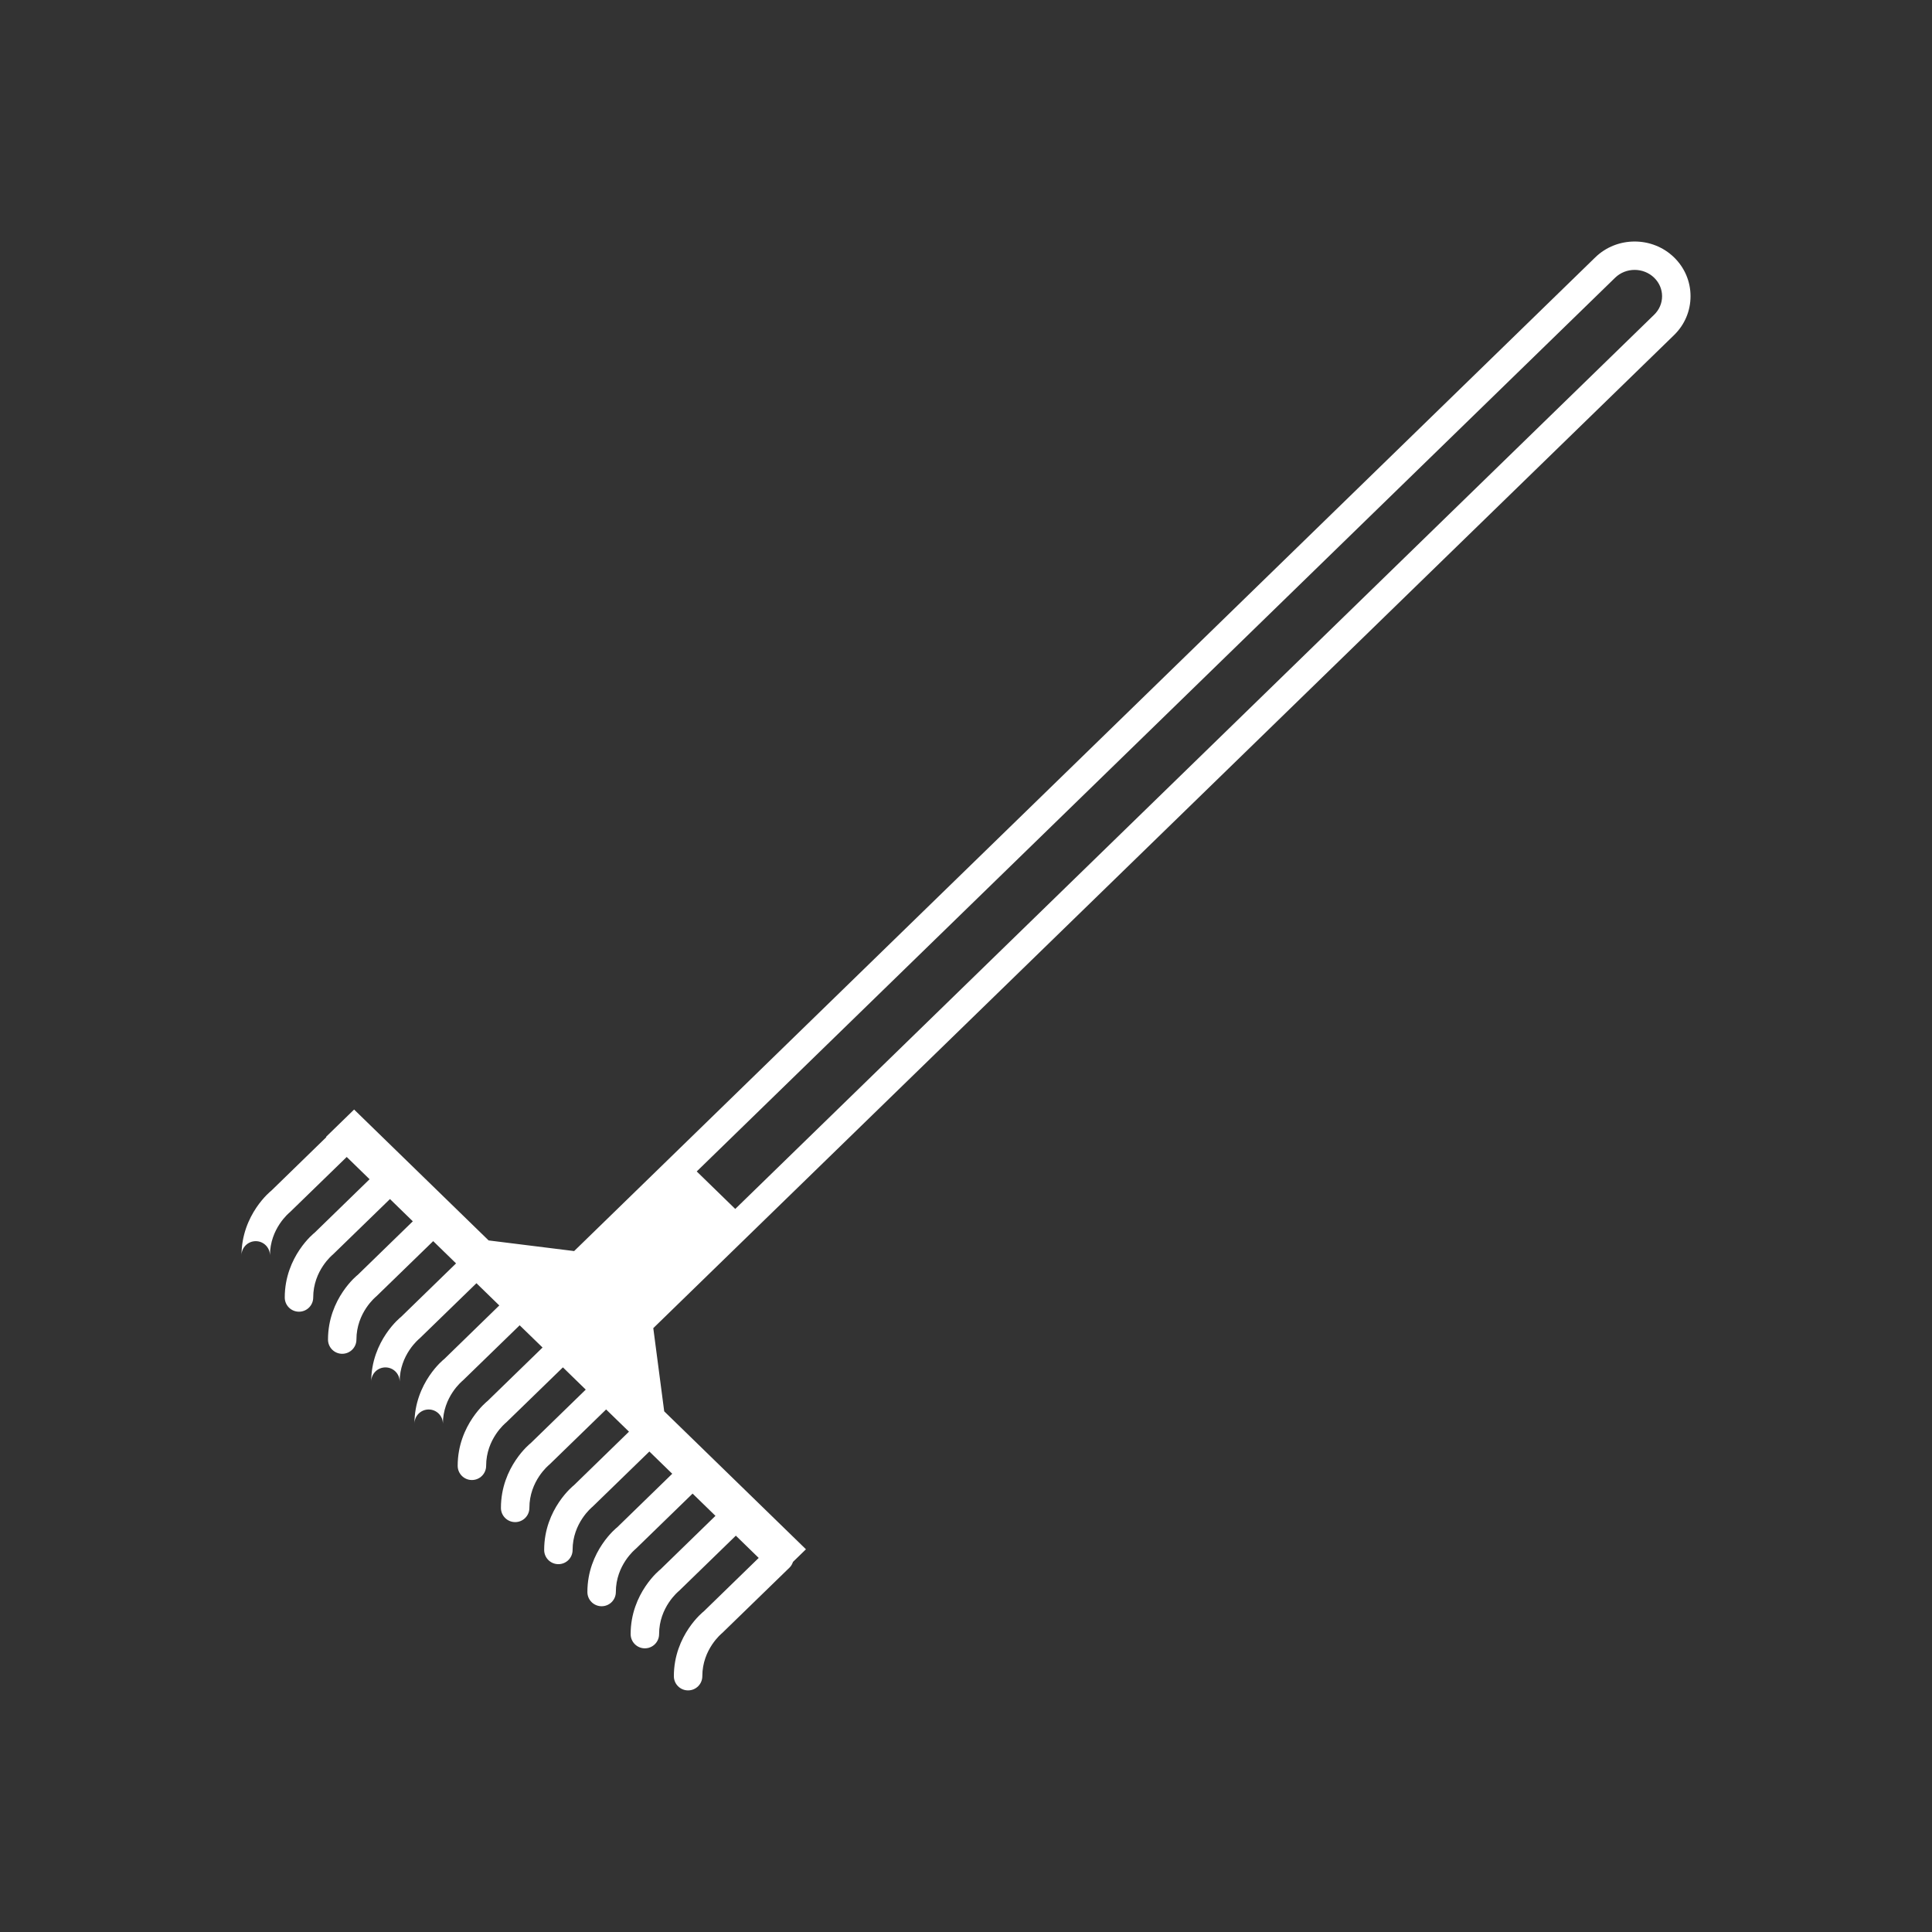 <?xml version="1.0" encoding="utf-8"?>
<!-- Generator: Adobe Illustrator 16.0.0, SVG Export Plug-In . SVG Version: 6.00 Build 0)  -->
<!DOCTYPE svg PUBLIC "-//W3C//DTD SVG 1.1//EN" "http://www.w3.org/Graphics/SVG/1.1/DTD/svg11.dtd">
<svg version="1.1" id="Calque_1" xmlns="http://www.w3.org/2000/svg" xmlns:xlink="http://www.w3.org/1999/xlink" x="0px" y="0px"
	 width="136.061px" height="136.061px" viewBox="0 0 136.061 136.061" enable-background="new 0 0 136.061 136.061"
	 xml:space="preserve">
<rect x="0" y="0" width="136.061" height="136.061" fill="#333333" stroke="none"/>
<path fill="#FFFFFF" d="M117.895,23.599c0.749-0.729,1.161-1.702,1.161-2.738c0-1.035-0.412-2.007-1.161-2.736
	c-1.53-1.488-4.02-1.488-5.548,0L40.434,88.106l-6.023-0.749l-9.473-9.218l-1.977,1.923l0.021,0.021l-3.879,3.775
	c-0.005-0.003-2.095,1.657-2.095,4.553c0-0.553,0.448-1.002,1.003-1.002c0.553,0,1.001,0.449,1.001,1.002
	c0-1.896,1.354-3.002,1.41-3.048l3.996-3.884l1.61,1.568l-3.879,3.774c-0.007-0.004-2.095,1.657-2.095,4.554
	c0,0.554,0.447,1.001,1.003,1.001c0.553,0,1.001-0.447,1.001-1.001c0-1.896,1.354-3.002,1.41-3.049l3.996-3.883l1.609,1.567
	l-3.88,3.774c-0.007-0.004-2.093,1.657-2.093,4.554c0,0.555,0.447,1.002,1,1.002c0.554,0,1.002-0.447,1.002-1.002
	c0-1.896,1.354-3.005,1.411-3.051l3.995-3.881l1.61,1.568l-3.879,3.773c-0.005-0.004-2.096,1.658-2.096,4.554
	c0-0.554,0.448-1.002,1.002-1.002c0.555,0,1.002,0.448,1.002,1.002c0-1.896,1.354-3.003,1.413-3.051l3.994-3.88l1.609,1.566
	l-3.878,3.775c-0.007-0.004-2.097,1.655-2.097,4.554c0-0.555,0.449-1.002,1.002-1.002s1.002,0.447,1.002,1.002
	c0-1.897,1.354-3.004,1.411-3.05l3.995-3.882l1.612,1.566l-3.882,3.774c-0.004-0.003-2.095,1.657-2.095,4.555
	c0,0.554,0.447,1.002,1.002,1.002c0.554,0,1.002-0.448,1.002-1.002c0-1.896,1.353-3.004,1.411-3.05l3.996-3.882l1.608,1.567
	l-3.879,3.773c-0.006-0.003-2.094,1.657-2.094,4.556c0,0.553,0.447,1.002,1.002,1.002c0.554,0,1.002-0.449,1.002-1.002
	c0-1.897,1.353-3.004,1.411-3.051l3.993-3.881l1.61,1.565l-3.879,3.775c-0.005-0.003-2.094,1.656-2.094,4.554
	c0,0.555,0.448,1.002,1.002,1.002c0.553,0,1-0.447,1-1.002c0-1.896,1.355-3.003,1.411-3.05l3.996-3.882l1.61,1.567l-3.879,3.774
	c-0.006-0.004-2.096,1.657-2.096,4.554c0,0.555,0.448,1.002,1.002,1.002c0.555,0,1.002-0.447,1.002-1.002
	c0-1.896,1.353-3.002,1.411-3.049l3.994-3.882l1.61,1.567l-3.878,3.774c-0.006-0.004-2.095,1.656-2.095,4.554
	c0,0.554,0.448,1.002,1.001,1.002c0.555,0,1.003-0.448,1.003-1.002c0-1.897,1.353-3.003,1.411-3.05l3.994-3.882l1.61,1.567
	l-3.879,3.774c-0.006-0.004-2.096,1.657-2.096,4.554c0,0.555,0.447,1.002,1.001,1.002s1.003-0.447,1.003-1.002
	c0-1.896,1.353-3.002,1.411-3.049l4.736-4.603c0.117-0.114,0.188-0.253,0.239-0.397l0.912-0.888l-9.982-9.714l-0.769-5.859
	L117.895,23.599z M113.744,19.56c0.757-0.737,1.992-0.737,2.751,0c0.358,0.349,0.557,0.811,0.557,1.301
	c0,0.491-0.198,0.953-0.557,1.302c0,0.001-45.991,44.756-64.715,62.977l-2.713-2.641C67.785,64.285,113.744,19.56,113.744,19.56z"/>
</svg>
